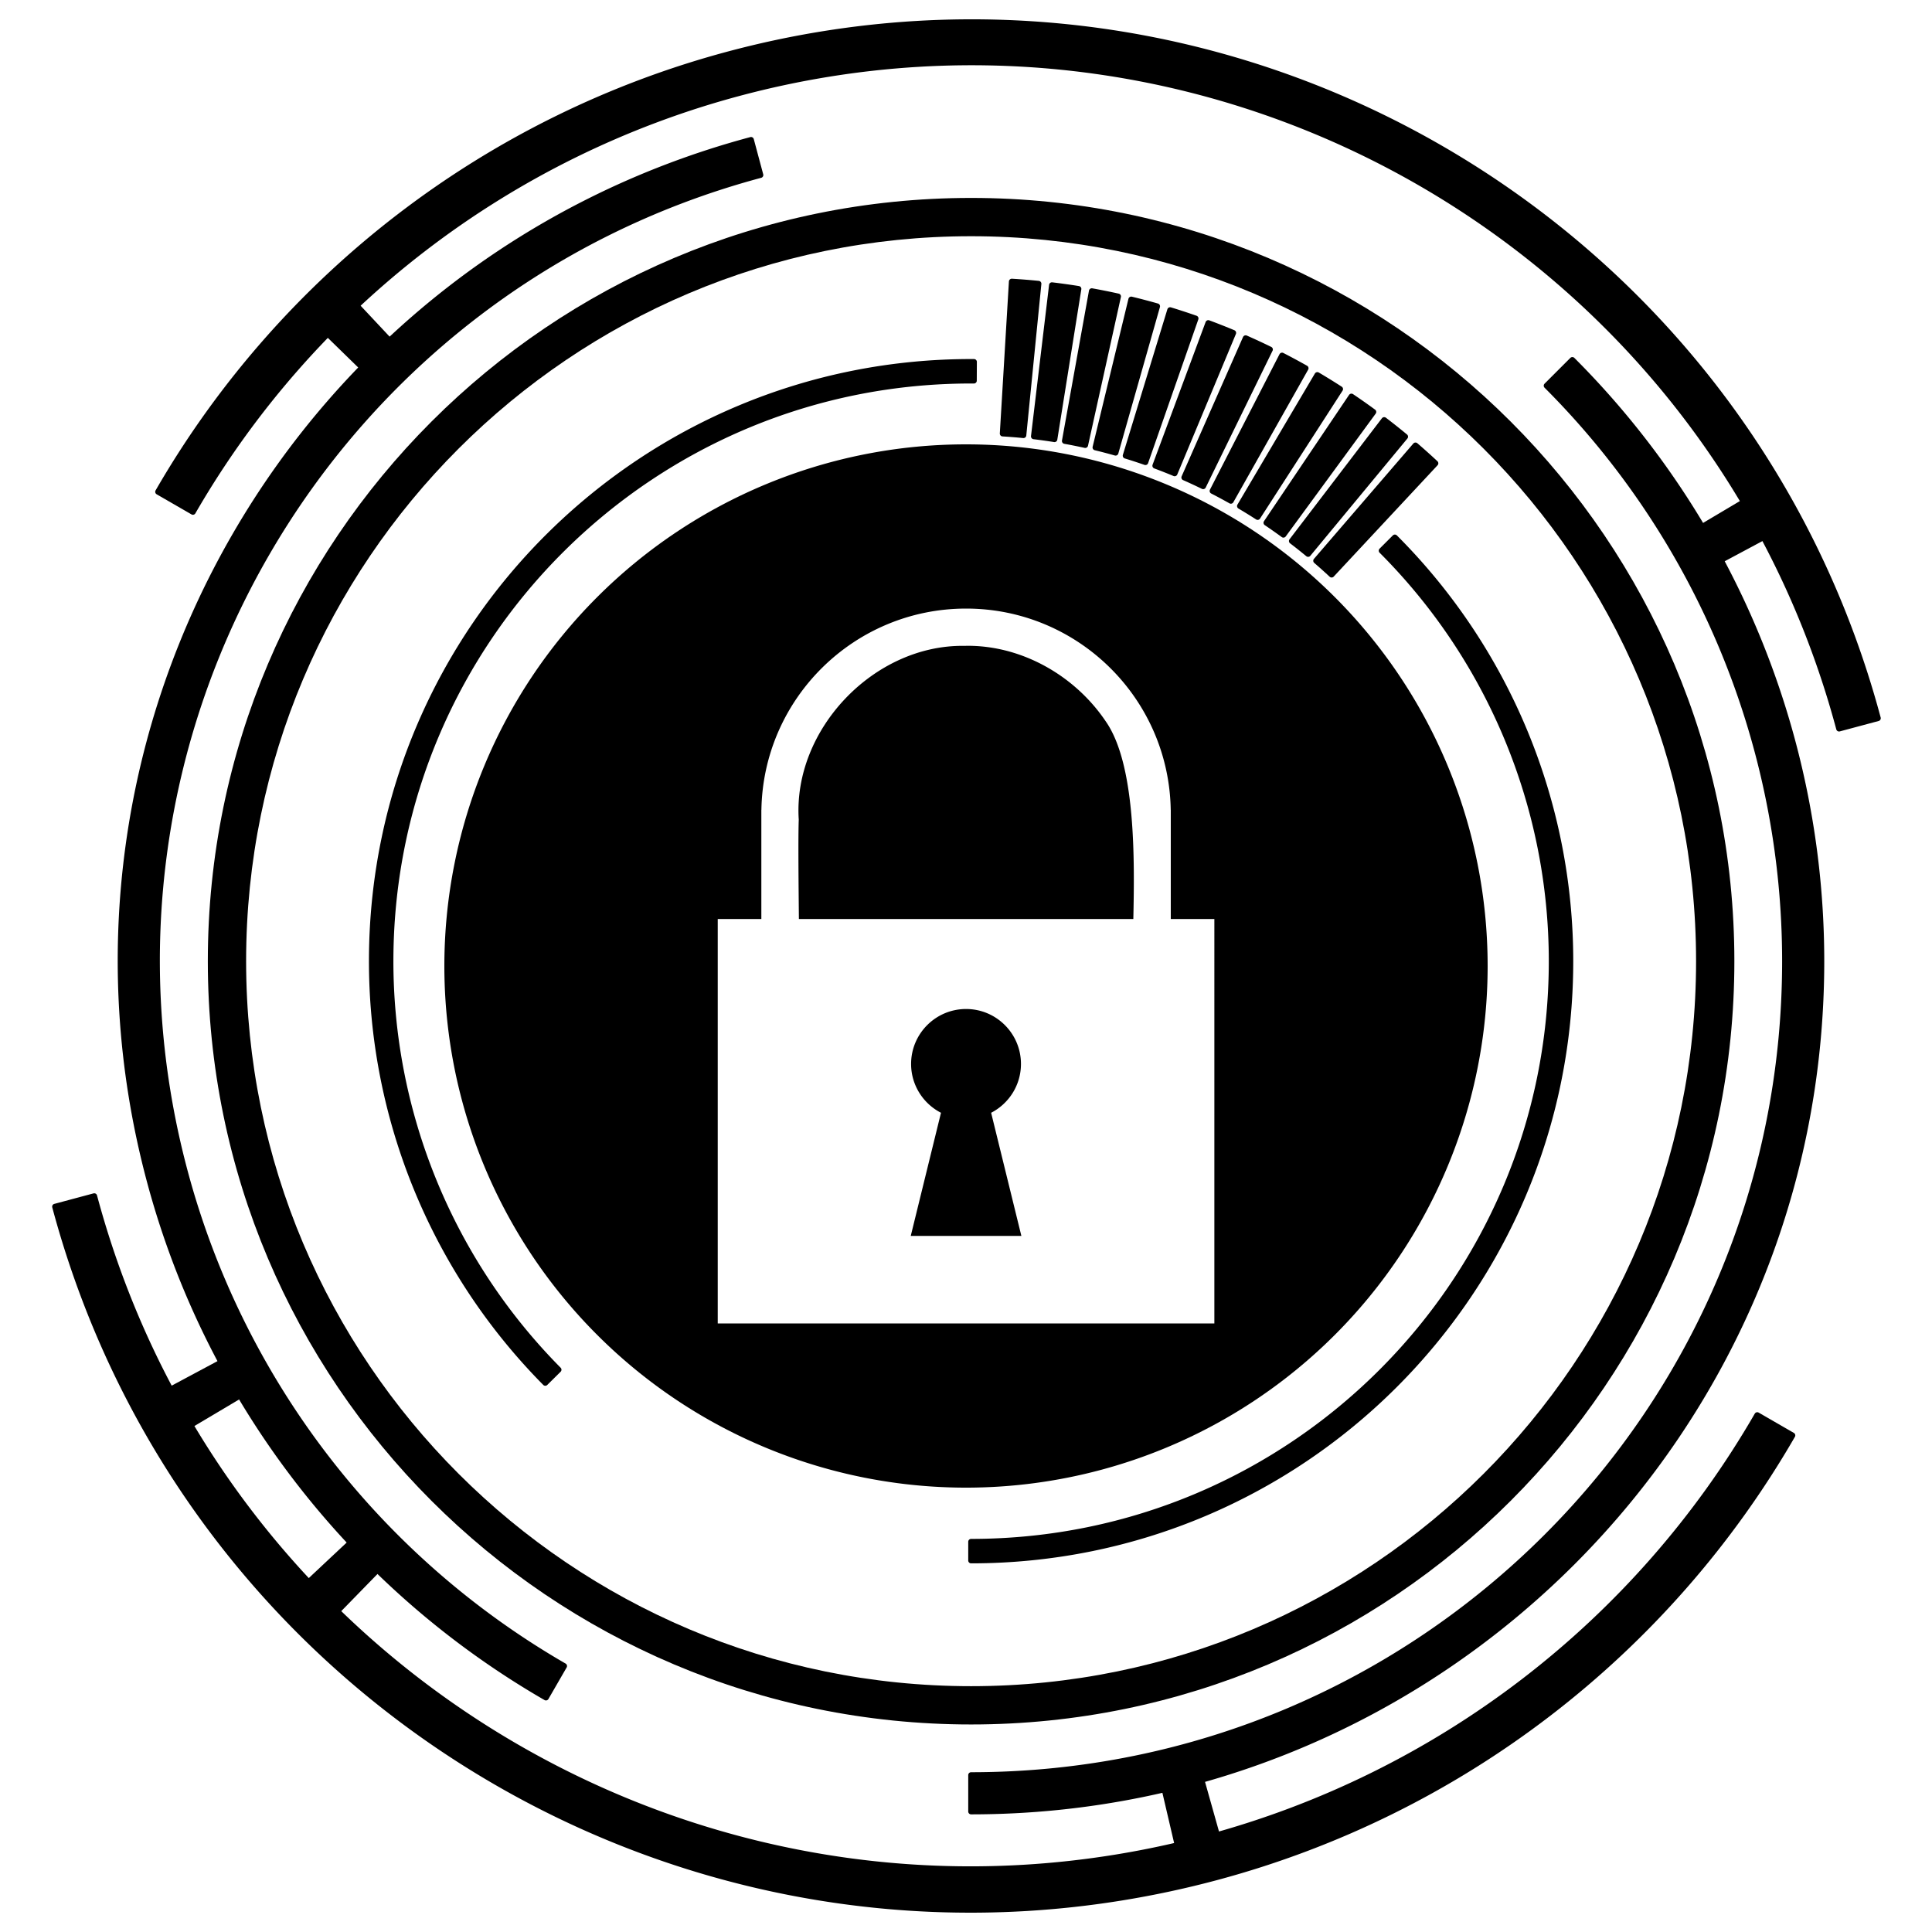 <svg xmlns="http://www.w3.org/2000/svg" fill-rule="evenodd" stroke-linecap="round" stroke-linejoin="round" stroke-miterlimit="1.5" clip-rule="evenodd" viewBox="0 0 1000 1000"><path stroke="#000" stroke-width="2.967" d="M502.638 103.931c217.224 0 393.583 176.36 393.583 393.584S719.862 891.098 502.638 891.098c-217.225 0-393.584-176.359-393.584-393.583 0-217.225 176.36-393.584 393.584-393.584zm0 16.853c207.923 0 376.731 168.808 376.731 376.732 0 207.923-168.807 376.731-376.731 376.731S125.906 705.44 125.906 497.516c0-207.923 168.807-376.732 376.732-376.732z"/><path stroke="#000" stroke-width="2.967" d="M502.638 807.703c171.312 0 310.188-138.876 310.188-310.188a310.188 310.188 0 00-90.852-219.337l-6.851 6.852a300.5 300.5 0 0188.014 212.485c0 165.961-134.538 300.499-300.499 300.499v9.689zM504.143 187.33c-171.31-.831-310.86 137.37-311.691 308.68a310.188 310.188 0 0089.786 219.775l6.885-6.818a300.499 300.499 0 01-86.982-212.91c.805-165.959 135.994-299.842 301.953-299.036l.047-9.69z"/><path stroke="#000" stroke-width="2.967" d="M502.638 937.627c243.067 0 440.111-197.045 440.111-440.112a440.11 440.11 0 00-128.905-311.206l-13.326 13.326a421.267 421.267 0 01123.386 297.88c0 232.66-188.607 421.267-421.266 421.267v18.845zM388.727 72.4C153.943 135.31 14.612 376.637 77.522 611.422a440.109 440.109 0 00205.06 267.238l9.422-16.32a421.266 421.266 0 01-196.28-255.797c-60.216-224.731 73.15-455.728 297.881-515.945l-4.878-18.204z"/><path stroke="#000" stroke-width="2.967" d="M971.994 371.751C902.536 112.533 636.092-41.299 376.874 28.16a485.908 485.908 0 00-295.048 226.4l18.02 10.402A465.106 465.106 0 01382.261 48.256c248.118-66.483 503.153 80.762 569.635 328.879l20.098-5.385zM28.483 624.565c70.168 261.868 339.336 417.272 601.204 347.106a490.88 490.88 0 00298.066-228.714l-18.203-10.51a469.862 469.862 0 01-285.303 218.921c-250.655 67.163-508.297-81.587-575.46-332.242l-20.303 5.44z"/><path stroke="#000" stroke-width="2.967" d="M742.99 239.808a352.217 352.217 0 00-10.336-9.266L681.22 290.24a273.263 273.263 0 018.025 7.194zm-15.672-13.773a352.549 352.549 0 00-10.867-8.639l-47.81 62.638a274.31 274.31 0 018.436 6.707zm-16.461-12.821a352.303 352.303 0 00-11.359-7.98l-44.02 65.357c2.98 2.007 5.92 4.073 8.819 6.196zm-17.19-11.825a352.366 352.366 0 00-11.812-7.294l-40.075 67.848a273.306 273.306 0 019.17 5.663zm-17.861-10.786a352.767 352.767 0 00-12.222-6.582l-35.99 70.1a273.884 273.884 0 019.49 5.11zm-18.467-9.71a352.512 352.512 0 00-12.59-5.848l-31.778 72.108a273.867 273.867 0 019.775 4.54zm-19.01-8.601a351.957 351.957 0 00-12.914-5.092l-27.455 73.862c3.368 1.252 6.711 2.57 10.027 3.953zm-19.486-7.46a352.129 352.129 0 00-13.193-4.32l-23.034 75.358c3.436 1.05 6.85 2.168 10.243 3.353zm-19.892-6.295a352.164 352.164 0 00-13.426-3.53l-18.534 76.588c3.492.846 6.967 1.76 10.423 2.741zm-20.23-5.106c-4.52-.999-9.057-1.909-13.612-2.73l-13.969 77.552a273.43 273.43 0 0110.567 2.12zm-20.498-3.9c-4.57-.73-9.153-1.37-13.748-1.919l-9.355 78.243c3.567.426 7.126.923 10.674 1.49zm-20.692-2.68a352.785 352.785 0 00-13.838-1.101l-4.708 78.658c3.587.215 7.168.5 10.744.856zM179.662 152.942a472.466 472.466 0 00-15.13 14.834l26.678 26.018a434.937 434.937 0 0113.936-13.664zM919.06 274.726a471.744 471.744 0 00-10.412-18.455l-32.036 19.035a434.715 434.715 0 019.591 16.998zM610.057 957.413a471.965 471.965 0 0020.52-5.282l-10.094-35.87a435.295 435.295 0 01-18.902 4.864zM86.214 720.304a472.412 472.412 0 0010.412 18.455l32.036-19.036a434.715 434.715 0 01-9.59-16.998zM158.065 820.49c4.83 5.154 9.777 10.199 14.834 15.13l26.018-26.677a434.916 434.916 0 01-13.664-13.937z"/><path stroke-width="20" d="M500 230a270 270 0 00-270 270 270 270 0 00270 270 270 270 0 00270-270 270 270 0 00-270-270zm.045 85c57.911 0 104.983 46.514 105.92 104.177h.029v56.505h22.558V685H371.5V475.682h22.57v-56.5h.031c.944-57.667 48.041-104.179 105.948-104.179zm1.827 19.27c-.91-.01-1.823.007-2.735.029-46.796-.693-88.744 43.29-85.705 89.955-.359 9.473-.074 35.759.074 51.428h173.103c.652-30.338 1.323-79.803-14.198-102.192-15.552-23.19-42.357-38.893-70.539-39.22zm-1.84 187.989c-15.694 0-28.449 12.749-28.449 28.436 0 11.017 6.294 20.561 15.47 25.276l-15.652 63.74h57.26l-15.652-63.74c9.164-4.72 15.439-14.269 15.439-25.276 0-15.687-12.724-28.436-28.417-28.436z"/></svg>

